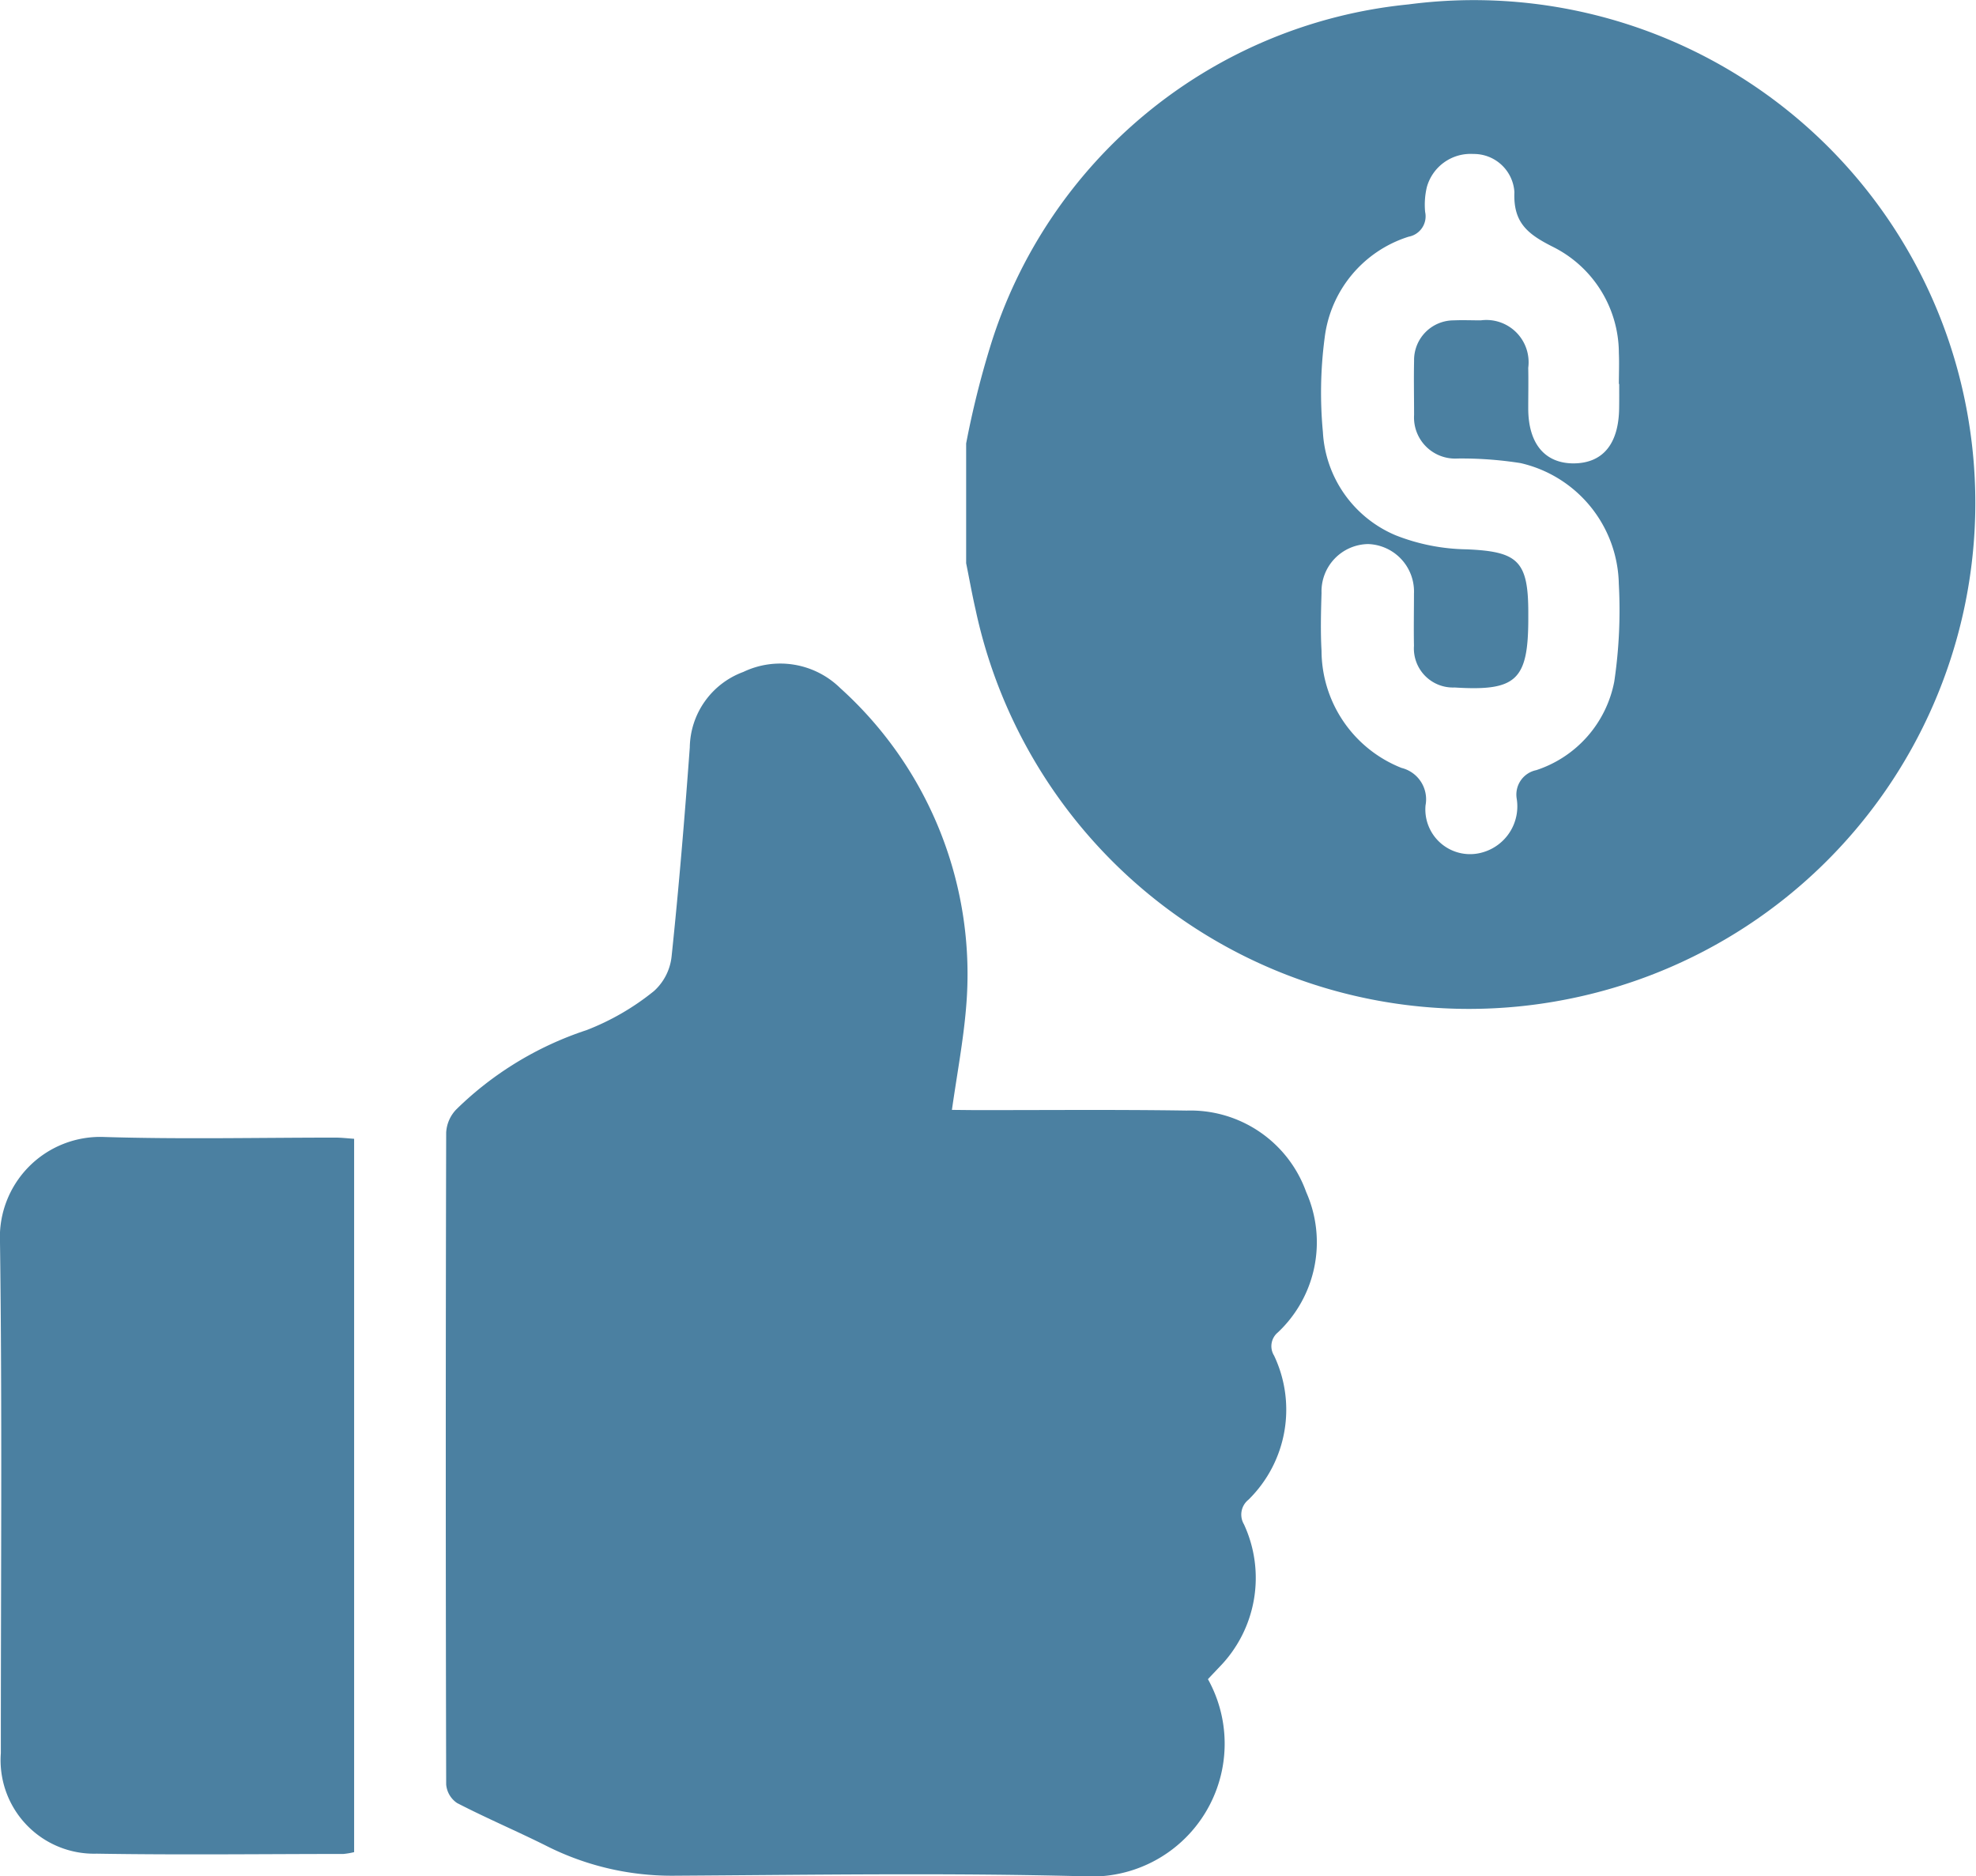 <svg xmlns="http://www.w3.org/2000/svg" width="34.863" height="33.094" viewBox="0 0 34.863 33.094">
  <g id="laravel-fact-7" transform="translate(455 -151.789)">
    <path id="Path_17364" data-name="Path 17364" d="M-267.543,159.611a16.078,16.078,0,0,1,.422-1.7,8.605,8.605,0,0,1,7.38-6.044,8.845,8.845,0,0,1,9.875,7.285,8.924,8.924,0,0,1-7.092,10.267,8.9,8.9,0,0,1-10.417-6.869c-.063-.274-.112-.551-.168-.826Zm11.522-1.049h-.006c0-.181.008-.363,0-.544a2.1,2.1,0,0,0-1.158-1.872c-.444-.223-.708-.423-.685-.967a.717.717,0,0,0-.726-.674.8.8,0,0,0-.819.585,1.35,1.35,0,0,0-.03.438.365.365,0,0,1-.29.436,2.139,2.139,0,0,0-1.483,1.785,7.39,7.39,0,0,0-.031,1.659,2.1,2.1,0,0,0,1.288,1.825,3.548,3.548,0,0,0,1.248.246c.9.038,1.088.2,1.088,1.115v.1c0,1.094-.209,1.29-1.3,1.222a.689.689,0,0,1-.717-.735c-.006-.306,0-.613,0-.919a.838.838,0,0,0-.809-.876.835.835,0,0,0-.822.863c-.01.34-.019.682,0,1.02a2.231,2.231,0,0,0,1.412,2.066.57.57,0,0,1,.423.66.789.789,0,0,0,1.008.829.843.843,0,0,0,.6-.95.44.44,0,0,1,.346-.5,2.051,2.051,0,0,0,1.376-1.563,8.568,8.568,0,0,0,.08-1.724,2.231,2.231,0,0,0-1.733-2.129,6.677,6.677,0,0,0-1.113-.081.725.725,0,0,1-.766-.768c0-.318-.007-.635,0-.953a.7.7,0,0,1,.7-.716c.159-.007.318,0,.476,0a.745.745,0,0,1,.838.837c.005.238,0,.476,0,.714,0,.62.289.968.793.972.523,0,.807-.342.811-.989C-256.02,158.834-256.021,158.7-256.021,158.562Z" transform="translate(-170.411 0)" fill="#4b80a1"/>
    <path id="Path_17365" data-name="Path 17365" d="M-359.573,288.431c.09-.633.2-1.211.249-1.794a6.793,6.793,0,0,0-2.219-5.646,1.511,1.511,0,0,0-1.711-.285,1.441,1.441,0,0,0-.944,1.331c-.09,1.231-.192,2.461-.321,3.688a.957.957,0,0,1-.311.61,4.424,4.424,0,0,1-1.189.689,5.925,5.925,0,0,0-2.3,1.4.637.637,0,0,0-.177.406q-.014,5.749,0,11.5a.439.439,0,0,0,.191.327c.512.265,1.044.491,1.56.748a4.9,4.9,0,0,0,2.255.535c2.415-.015,4.832-.053,7.246.01a2.343,2.343,0,0,0,2.188-3.477c.062-.067.131-.138.2-.212a2.247,2.247,0,0,0,.435-2.52.336.336,0,0,1,.079-.433,2.224,2.224,0,0,0,.453-2.542.315.315,0,0,1,.067-.41,2.182,2.182,0,0,0,.5-2.474,2.17,2.17,0,0,0-2.11-1.439c-1.247-.019-2.495-.007-3.742-.008Z" transform="translate(-78.632 -117.064)" fill="#4b80a1"/>
    <path id="Path_17366" data-name="Path 17366" d="M-448.752,384.966V372.383c-.117-.008-.224-.021-.332-.021-1.361,0-2.722.031-4.081-.011A1.77,1.77,0,0,0-455,374.206c.04,3,.014,6.009.015,9.014a1.649,1.649,0,0,0,1.691,1.773c1.451.024,2.9.006,4.354.005A1.3,1.3,0,0,0-448.752,384.966Z" transform="translate(0 -200.506)" fill="#4b80a1"/>
  </g>
</svg>
